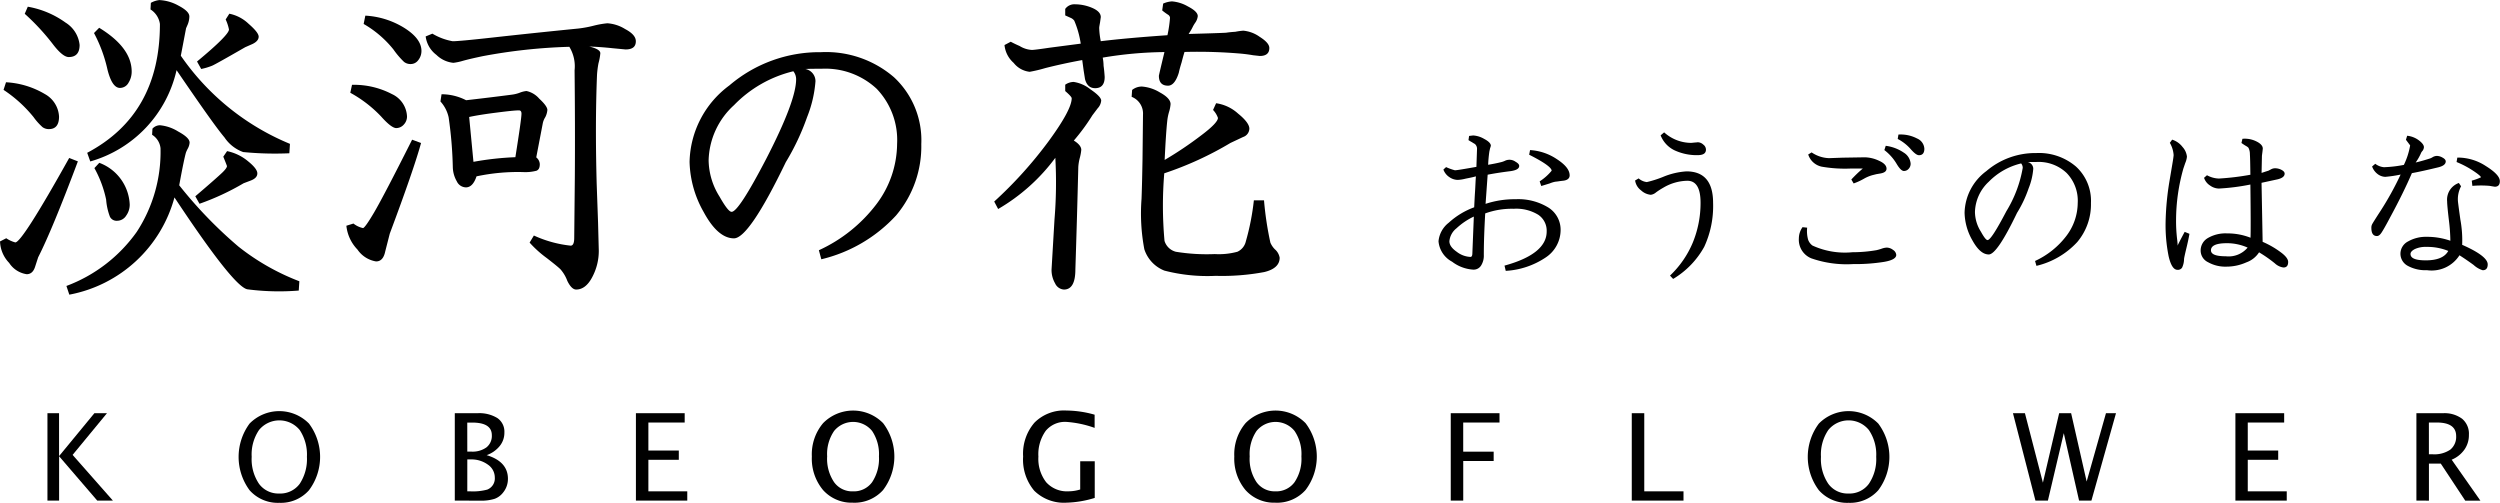 <svg xmlns="http://www.w3.org/2000/svg" xmlns:xlink="http://www.w3.org/1999/xlink" width="180" height="36.202" viewBox="0 0 180 36.202">
  <defs>
    <clipPath id="clip-logo_pic_02">
      <rect width="180" height="36.202"/>
    </clipPath>
  </defs>
  <g id="logo_pic_02" clip-path="url(#clip-logo_pic_02)">
    <g id="グループ_4" data-name="グループ 4" transform="translate(0 0)">
      <path id="パス_19" data-name="パス 19" d="M173.771,55.4l-.3-.537c1.074-.915,1.716-1.487,1.945-1.707s.334-.378.334-.466c0-.018-.088-.246-.264-.678l.273-.4a3.428,3.428,0,0,1,1.5.722c.458.37.678.66.678.88s-.15.387-.458.51l-.528.2a18.06,18.06,0,0,1-3.177,1.478m-7.216-2.948a3.357,3.357,0,0,1,2.191,3.01,1.349,1.349,0,0,1-.255.792.769.769,0,0,1-.642.37.537.537,0,0,1-.528-.29,4.362,4.362,0,0,1-.273-1.232,8.061,8.061,0,0,0-.845-2.27Zm-2.156,9.5-.211-.634a10.866,10.866,0,0,0,5.06-3.889,10.526,10.526,0,0,0,1.716-6.028,1.3,1.3,0,0,0-.607-.968l.026-.44a.742.742,0,0,1,.537-.246,2.982,2.982,0,0,1,1.311.449c.554.3.827.563.827.8a1.057,1.057,0,0,1-.114.4,2.494,2.494,0,0,0-.15.317c-.088.308-.255,1.091-.484,2.358a31.351,31.351,0,0,0,4.259,4.409,16.579,16.579,0,0,0,4.391,2.5l-.044.669a17.657,17.657,0,0,1-3.687-.088q-.977-.145-5.262-6.617a9.7,9.7,0,0,1-7.568,7m-2.992-20.732a6.561,6.561,0,0,1,2.719,1.144,2.154,2.154,0,0,1,1.012,1.61c0,.581-.264.871-.783.871-.282,0-.66-.3-1.126-.906a16.246,16.246,0,0,0-2.042-2.209ZM159.665,47.2l.176-.546a6.119,6.119,0,0,1,2.807.854,1.965,1.965,0,0,1,1.012,1.619c0,.6-.246.9-.73.9a.765.765,0,0,1-.458-.141,4.428,4.428,0,0,1-.651-.73,9.508,9.508,0,0,0-2.156-1.954m.194,10.683a2.166,2.166,0,0,0,.651.3q.488,0,3.881-6.081l.625.246q-1.848,4.923-2.86,6.908l-.22.678c-.114.361-.317.537-.607.537a1.815,1.815,0,0,1-1.258-.81,2.34,2.34,0,0,1-.66-1.549Zm14.036-12.188-.3-.537c1.531-1.267,2.3-2.042,2.3-2.306a3.161,3.161,0,0,0-.238-.722l.264-.414a2.8,2.8,0,0,1,1.382.722c.484.422.73.73.73.933s-.15.387-.449.528l-.519.229c-1.408.81-2.209,1.258-2.376,1.329a4.411,4.411,0,0,1-.792.238m-7.348-2.966q2.336,1.426,2.341,3.15a1.5,1.5,0,0,1-.229.81.7.7,0,0,1-.616.37c-.378,0-.678-.44-.9-1.329a10.323,10.323,0,0,0-.968-2.622Zm-.642,9.618-.22-.616q5.24-2.772,5.236-9.275a1.481,1.481,0,0,0-.678-1.047l.026-.475a1.637,1.637,0,0,1,.607-.2,3.143,3.143,0,0,1,1.382.4c.519.273.783.528.783.783a1.608,1.608,0,0,1-.114.563l-.123.282-.378,1.98a17.776,17.776,0,0,0,7.858,6.345l-.044.678a23.67,23.67,0,0,1-3.326-.088,2.74,2.74,0,0,1-1.346-1.056c-.546-.642-1.69-2.262-3.449-4.84a8.864,8.864,0,0,1-6.213,6.573" transform="translate(-159.409 -40.731)" fill-rule="evenodd"/>
      <path id="パス_20" data-name="パス 20" d="M189.114,42.011a5.927,5.927,0,0,1,2.8.88q1.241.779,1.241,1.663a1.055,1.055,0,0,1-.229.66.668.668,0,0,1-.554.282.737.737,0,0,1-.475-.158,5.9,5.9,0,0,1-.757-.889,7.59,7.59,0,0,0-2.147-1.839Zm-.959,4.981a5.891,5.891,0,0,1,2.878.669,1.856,1.856,0,0,1,1.082,1.619.844.844,0,0,1-.229.572.728.728,0,0,1-.546.255c-.229,0-.6-.282-1.091-.836a9.011,9.011,0,0,0-2.218-1.707Zm4.329,3.951.642.238c-.361,1.311-1.118,3.494-2.253,6.529l-.326,1.276c-.1.484-.317.722-.66.722a2.007,2.007,0,0,1-1.338-.854,2.891,2.891,0,0,1-.8-1.716l.51-.158a1.66,1.66,0,0,0,.686.326c.088,0,.37-.387.827-1.17s1.364-2.517,2.71-5.192m4.417,1.593a21.212,21.212,0,0,1,3.018-.334c.29-1.83.44-2.878.44-3.133q0-.238-.185-.238c-.273,0-.854.062-1.734.176s-1.487.22-1.848.3Zm.22,1.047q-.264.792-.766.792a.74.74,0,0,1-.651-.431,2.143,2.143,0,0,1-.29-1.038,29.185,29.185,0,0,0-.3-3.573,2.485,2.485,0,0,0-.59-1.144l.079-.519a3.866,3.866,0,0,1,1.769.431c1.074-.123,2.174-.255,3.282-.4a2.5,2.5,0,0,0,.554-.132,1.841,1.841,0,0,1,.51-.132,1.672,1.672,0,0,1,.915.546c.4.37.59.642.59.818a1.4,1.4,0,0,1-.15.519,1.317,1.317,0,0,0-.185.466l-.466,2.429a.663.663,0,0,1,.255.484c0,.255-.07.4-.229.475a3.145,3.145,0,0,1-.968.1,14.269,14.269,0,0,0-3.362.308m8.1-9.354c.546.132.818.29.818.493a3.911,3.911,0,0,1-.132.713,6.956,6.956,0,0,0-.106.818c-.1,2.438-.1,5.051-.026,7.832l.1,2.825.053,2.033a4,4,0,0,1-.475,1.9c-.308.59-.7.889-1.153.889-.22,0-.44-.211-.642-.634a2.672,2.672,0,0,0-.484-.818c-.15-.15-.475-.414-.986-.81a7.878,7.878,0,0,1-1.241-1.118l.308-.51a8.431,8.431,0,0,0,2.649.73c.167,0,.255-.185.255-.554l.044-4.373c.018-2.552.009-5.113-.018-7.7a2.694,2.694,0,0,0-.378-1.69,39.46,39.46,0,0,0-6.257.678c-.466.1-.933.2-1.39.326a4.12,4.12,0,0,1-.7.15,2.034,2.034,0,0,1-1.223-.572,1.973,1.973,0,0,1-.774-1.329l.484-.2a4.334,4.334,0,0,0,1.461.546q.475,0,2.851-.264c2.543-.282,4.611-.493,6.2-.651a8.318,8.318,0,0,0,1.162-.22,6.39,6.39,0,0,1,.924-.158,2.762,2.762,0,0,1,1.276.414c.519.273.774.563.774.88,0,.4-.246.59-.739.59l-.933-.088c-.651-.07-1.214-.106-1.707-.123" transform="translate(-162.81 -40.885)" fill-rule="evenodd"/>
      <path id="パス_21" data-name="パス 21" d="M223.3,46.374a8.822,8.822,0,0,0-4.268,2.438,5.549,5.549,0,0,0-1.83,3.969,5.027,5.027,0,0,0,.783,2.614c.414.73.7,1.1.871,1.1.343,0,1.17-1.276,2.49-3.81q2.151-4.171,2.156-5.729a.914.914,0,0,0-.2-.581m.845-.167a.893.893,0,0,1,.748.889,8.69,8.69,0,0,1-.607,2.587,17.338,17.338,0,0,1-1.531,3.238c-1.76,3.652-3.01,5.482-3.731,5.482-.766,0-1.5-.634-2.174-1.883A7.644,7.644,0,0,1,215.83,52.9a7.023,7.023,0,0,1,2.869-5.509A9.986,9.986,0,0,1,225.29,45a7.491,7.491,0,0,1,5.253,1.8,6.185,6.185,0,0,1,1.971,4.813,7.7,7.7,0,0,1-1.813,5.139,10.676,10.676,0,0,1-5.385,3.159l-.176-.651a10.877,10.877,0,0,0,4.145-3.318,7.281,7.281,0,0,0,1.487-4.329,5.34,5.34,0,0,0-1.47-3.977,5.417,5.417,0,0,0-3.969-1.443c-.44,0-.836,0-1.188.018" transform="translate(-166.181 -41.243)" fill-rule="evenodd"/>
      <path id="パス_22" data-name="パス 22" d="M250.686,47.221a1.12,1.12,0,0,1,.7-.246,2.881,2.881,0,0,1,1.294.422c.519.282.774.563.774.845a2.485,2.485,0,0,1-.1.528,3.6,3.6,0,0,0-.141.7c-.062.572-.123,1.5-.185,2.79a26.336,26.336,0,0,0,2.631-1.769c.81-.607,1.206-1.03,1.206-1.258a1.612,1.612,0,0,0-.352-.572l.22-.484a2.966,2.966,0,0,1,1.584.748c.546.44.81.81.81,1.082a.651.651,0,0,1-.449.6l-.915.431A24.132,24.132,0,0,1,253,53.222a28.138,28.138,0,0,0,.018,4.866,1.149,1.149,0,0,0,.818.783,13.783,13.783,0,0,0,2.8.167,5.136,5.136,0,0,0,1.628-.167,1.081,1.081,0,0,0,.607-.739,17.65,17.65,0,0,0,.581-2.966h.73a23.294,23.294,0,0,0,.458,3.045,1.486,1.486,0,0,0,.326.484,1.029,1.029,0,0,1,.343.607c0,.5-.37.854-1.109,1.03a16.424,16.424,0,0,1-3.493.273,12.345,12.345,0,0,1-3.7-.378,2.467,2.467,0,0,1-1.443-1.54,13.9,13.9,0,0,1-.2-3.634c.035-.942.053-1.883.07-2.842L251.469,49a1.29,1.29,0,0,0-.818-1.285Zm-3.7-3.335a6.71,6.71,0,0,0-.466-1.654.635.635,0,0,0-.22-.185l-.431-.194v-.466a.8.8,0,0,1,.678-.334,3.218,3.218,0,0,1,1.276.264q.607.264.607.66l-.053.378c-.026.15-.053.273-.062.387a5.537,5.537,0,0,0,.114.968c1.311-.158,2.913-.3,4.8-.431a8.994,8.994,0,0,0,.185-1.258.285.285,0,0,0-.114-.2,4.052,4.052,0,0,1-.449-.326l.07-.493a1.826,1.826,0,0,1,.634-.158,2.734,2.734,0,0,1,1.144.361c.475.246.713.475.713.7a1,1,0,0,1-.176.466,2.308,2.308,0,0,0-.176.29,3.784,3.784,0,0,1-.308.528c1.276-.035,2.174-.062,2.693-.088.22-.035.44-.053.678-.07a4.825,4.825,0,0,1,.563-.079,2.4,2.4,0,0,1,1.179.44c.475.3.7.563.7.81,0,.378-.229.572-.686.572l-.484-.053c-.3-.053-.581-.088-.854-.114a36.284,36.284,0,0,0-4.083-.123c-.062.194-.132.449-.211.757-.079.255-.15.5-.2.739-.194.625-.458.933-.774.933q-.66,0-.66-.713c0-.026.132-.6.4-1.707a28.06,28.06,0,0,0-4.444.4,3.43,3.43,0,0,1,.062.59c.035.246.062.519.079.8,0,.537-.229.81-.686.81-.378,0-.616-.22-.73-.651l-.1-.634-.1-.739c-.959.176-1.848.37-2.675.581a9.938,9.938,0,0,1-1.109.264,1.7,1.7,0,0,1-1.153-.642,1.963,1.963,0,0,1-.66-1.285l.449-.238c.282.15.5.246.642.308a1.852,1.852,0,0,0,.88.282c.132,0,.554-.053,1.258-.158Zm-6.23,11.369a29.858,29.858,0,0,0,3.907-4.329c1.109-1.514,1.672-2.552,1.672-3.106,0-.079-.158-.255-.466-.519v-.458a1.089,1.089,0,0,1,.607-.2,2.528,2.528,0,0,1,1.2.528c.519.352.783.625.783.818a.918.918,0,0,1-.255.554l-.378.5a14.447,14.447,0,0,1-1.338,1.822c.361.22.537.449.537.669a3.271,3.271,0,0,1-.1.554,3.434,3.434,0,0,0-.114.669q-.092,3.735-.211,7.383c0,.968-.273,1.452-.827,1.452a.751.751,0,0,1-.634-.449,1.916,1.916,0,0,1-.255-.986l.211-3.59a32.453,32.453,0,0,0,.062-4.461,13.643,13.643,0,0,1-4.118,3.687Z" transform="translate(-169.173 -40.744)" fill-rule="evenodd"/>
      <path id="パス_23" data-name="パス 23" d="M283.7,52.867a3.853,3.853,0,0,1,1.927.651c.616.4.924.783.924,1.17,0,.2-.141.334-.414.378l-.29.035c-.114.018-.22.035-.334.044a2.215,2.215,0,0,0-.4.123q-.251.079-.607.185l-.114-.334a3.709,3.709,0,0,0,.862-.766c0-.22-.537-.607-1.619-1.153Zm-4.048,4.787a4.863,4.863,0,0,0-1.25.845,1.34,1.34,0,0,0-.51.933c0,.264.176.51.528.757a1.723,1.723,0,0,0,.994.37c.079,0,.132-.088.132-.255Zm.026-.669c.018-.361.035-.739.062-1.144s.035-.766.062-1.082c-.22.062-.475.114-.748.167a2.753,2.753,0,0,1-.563.088,1.085,1.085,0,0,1-.6-.2,1.1,1.1,0,0,1-.431-.546l.194-.176a3.888,3.888,0,0,0,.634.229c.141,0,.651-.088,1.549-.246l.044-1.267a.459.459,0,0,0-.15-.378c-.07-.044-.141-.079-.2-.123a2.911,2.911,0,0,1-.264-.158l.044-.3.29-.035a1.779,1.779,0,0,1,.792.246c.317.167.484.334.484.493a1.032,1.032,0,0,1-.053.176l-.053.238a9.179,9.179,0,0,0-.088.959c.343-.062.634-.114.871-.176a1.535,1.535,0,0,0,.326-.106.744.744,0,0,1,.774.062c.176.1.264.194.264.3,0,.194-.2.317-.625.378-.642.079-1.188.167-1.646.255l-.15,2.1a6.654,6.654,0,0,1,2.165-.334,4.141,4.141,0,0,1,2.358.6,1.886,1.886,0,0,1,.88,1.637,2.378,2.378,0,0,1-1.082,1.962,5.739,5.739,0,0,1-2.869.959l-.088-.378c2.024-.554,3.036-1.382,3.036-2.455a1.384,1.384,0,0,0-.607-1.206,3.036,3.036,0,0,0-1.769-.431,5.6,5.6,0,0,0-2.05.334c-.062,1.109-.1,2.1-.1,2.992a1.335,1.335,0,0,1-.2.766.633.633,0,0,1-.554.29,2.786,2.786,0,0,1-1.531-.572,1.844,1.844,0,0,1-.977-1.47,1.91,1.91,0,0,1,.739-1.338,5.53,5.53,0,0,1,1.83-1.109" transform="translate(-173.536 -42.061)" fill-rule="evenodd"/>
      <path id="パス_24" data-name="パス 24" d="M295.285,51.561a2.918,2.918,0,0,0,1.954.757l.264-.026a1.313,1.313,0,0,0,.185-.018.593.593,0,0,1,.414.167.456.456,0,0,1,.194.361c0,.273-.2.4-.607.4a3.794,3.794,0,0,1-1.663-.352,2.011,2.011,0,0,1-.994-1.074Zm.422,10.313a6.973,6.973,0,0,0,1.637-2.367,7.5,7.5,0,0,0,.563-2.886c0-1.047-.317-1.575-.95-1.575a3.509,3.509,0,0,0-1.734.5,5.276,5.276,0,0,0-.519.334.721.721,0,0,1-.378.176,1.177,1.177,0,0,1-.7-.317,1.075,1.075,0,0,1-.431-.713l.255-.15a1.055,1.055,0,0,0,.59.264,7.836,7.836,0,0,0,1.162-.37,5.232,5.232,0,0,1,1.69-.4c1.276,0,1.918.757,1.918,2.27a6.983,6.983,0,0,1-.642,3.168,6.158,6.158,0,0,1-2.235,2.306Z" transform="translate(-175.467 -42.031)" fill-rule="evenodd"/>
      <path id="パス_25" data-name="パス 25" d="M312.848,52.55a2.967,2.967,0,0,1,1.3.493,1.027,1.027,0,0,1,.493.792.534.534,0,0,1-.141.37.451.451,0,0,1-.343.158c-.15,0-.326-.176-.528-.519a3.479,3.479,0,0,0-.88-.986Zm.915-.81a2.537,2.537,0,0,1,1.338.282.85.85,0,0,1,.528.739c0,.308-.132.466-.387.466-.15,0-.343-.15-.59-.431a3.186,3.186,0,0,0-.942-.739ZM311.2,54.187h-.88a9.776,9.776,0,0,1-2.068-.132,1.3,1.3,0,0,1-.986-.88l.246-.15a2.346,2.346,0,0,0,1.258.414l.968-.035,1.6-.026a2.5,2.5,0,0,1,1.021.246c.361.158.546.352.546.572q0,.264-.422.343l-.308.053-.282.07a2.677,2.677,0,0,0-.625.264,4.424,4.424,0,0,1-.73.334l-.167-.282a8.778,8.778,0,0,1,.827-.792m-.722,6.881a7.717,7.717,0,0,1-2.983-.414,1.442,1.442,0,0,1-.9-1.434,1.409,1.409,0,0,1,.264-.81l.334.035a2.312,2.312,0,0,0,.07.871.9.9,0,0,0,.308.414,5.588,5.588,0,0,0,2.878.484,10.266,10.266,0,0,0,1.742-.15,3.542,3.542,0,0,0,.387-.114,1.258,1.258,0,0,1,.334-.07.759.759,0,0,1,.466.167.468.468,0,0,1,.229.361c0,.229-.29.4-.88.5a13.07,13.07,0,0,1-2.253.158" transform="translate(-177.075 -42.052)" fill-rule="evenodd"/>
      <path id="パス_26" data-name="パス 26" d="M324.224,54a4.819,4.819,0,0,0-2.332,1.32,3.084,3.084,0,0,0-.994,2.174,2.708,2.708,0,0,0,.431,1.426c.22.4.378.6.475.6.185,0,.634-.7,1.355-2.077a8.862,8.862,0,0,0,1.179-3.124.5.5,0,0,0-.114-.317m.458-.1a.492.492,0,0,1,.414.484,4.752,4.752,0,0,1-.334,1.408,8.588,8.588,0,0,1-.836,1.769c-.959,2-1.637,2.992-2.033,2.992-.422,0-.81-.343-1.188-1.03a4.145,4.145,0,0,1-.554-1.971,3.836,3.836,0,0,1,1.566-3,5.419,5.419,0,0,1,3.59-1.3,4.094,4.094,0,0,1,2.869.977,3.348,3.348,0,0,1,1.074,2.622,4.206,4.206,0,0,1-.986,2.807,5.827,5.827,0,0,1-2.939,1.716l-.1-.352a5.949,5.949,0,0,0,2.262-1.813,3.962,3.962,0,0,0,.81-2.358,2.869,2.869,0,0,0-.8-2.165,2.925,2.925,0,0,0-2.165-.792Z" transform="translate(-178.701 -42.234)" fill-rule="evenodd"/>
      <path id="パス_27" data-name="パス 27" d="M337.454,59.8c-.009,0,.158-.343.519-1.012l.343.141q-.079.462-.238,1.109c-.088.37-.141.607-.15.7a1.506,1.506,0,0,1-.141.625.357.357,0,0,1-.334.158c-.273,0-.484-.326-.634-.968a11.4,11.4,0,0,1-.22-2.482,20.232,20.232,0,0,1,.29-3l.2-1.188c.062-.361.088-.572.088-.625a2.008,2.008,0,0,0-.273-.88l.167-.229a1.509,1.509,0,0,1,.748.528,1.222,1.222,0,0,1,.317.7,1.543,1.543,0,0,1-.123.458l-.132.387a13.7,13.7,0,0,0-.528,3.7,11.092,11.092,0,0,0,.07,1.346c.044.361.053.537.026.537M341,59.605c-.757,0-1.135.176-1.135.51,0,.29.352.431,1.074.431a1.782,1.782,0,0,0,1.566-.625,3.664,3.664,0,0,0-1.5-.317m1.707-.387c.018-.361.018-1.637-.009-3.837a15.628,15.628,0,0,1-2.27.29,1.126,1.126,0,0,1-.634-.22,1.026,1.026,0,0,1-.431-.554l.211-.185a1.88,1.88,0,0,0,.862.238,18.532,18.532,0,0,0,2.262-.273c-.009-.748-.018-1.241-.035-1.487a.975.975,0,0,0-.106-.458.617.617,0,0,0-.167-.123,3.686,3.686,0,0,1-.334-.22l.07-.3a1.848,1.848,0,0,1,1,.185c.308.15.466.326.466.519-.018.194-.044.37-.062.519l-.026,1.232c.141-.044.3-.1.493-.158l.2-.106a.624.624,0,0,1,.264-.07,1,1,0,0,1,.475.114c.15.079.229.167.229.273,0,.194-.176.334-.528.414l-1.135.246.079,4.25a6.426,6.426,0,0,1,1.3.748c.361.264.537.5.537.7,0,.273-.114.4-.343.4a1.142,1.142,0,0,1-.616-.3,9.645,9.645,0,0,0-1.135-.792,1.812,1.812,0,0,1-.915.722,3.5,3.5,0,0,1-1.434.308,2.528,2.528,0,0,1-1.32-.317.929.929,0,0,1-.537-.827,1.03,1.03,0,0,1,.519-.915,2.518,2.518,0,0,1,1.39-.334,4.486,4.486,0,0,1,1.672.308" transform="translate(-180.676 -42.094)" fill-rule="evenodd"/>
      <path id="パス_28" data-name="パス 28" d="M355.553,54.629a9.151,9.151,0,0,1-1.118.167.953.953,0,0,1-.546-.2,1.173,1.173,0,0,1-.4-.546l.229-.194a1.187,1.187,0,0,0,.625.246,8.89,8.89,0,0,0,1.434-.167,5.2,5.2,0,0,0,.449-1.39v-.018l-.3-.4.088-.29a1.689,1.689,0,0,1,.836.326q.37.277.37.5a.492.492,0,0,1-.088.246.734.734,0,0,0-.106.141,3.679,3.679,0,0,1-.4.713q.5-.119,1.03-.29a.916.916,0,0,0,.211-.106.7.7,0,0,1,.264-.079.851.851,0,0,1,.431.123c.15.079.229.176.229.273,0,.2-.185.343-.554.431-.766.185-1.39.326-1.883.414-.4.933-.924,2-1.575,3.2-.3.572-.51.933-.616,1.091s-.211.238-.326.238q-.4,0-.4-.581a.537.537,0,0,1,.044-.246c.026-.062.229-.387.6-.959a22.087,22.087,0,0,0,1.461-2.64m4.03-.906.053-.317a3.674,3.674,0,0,1,2.05.607c.678.422,1.012.783,1.012,1.091,0,.264-.123.4-.361.4l-.167-.026-.2-.035a7.094,7.094,0,0,0-1.25,0l-.044-.378a3.788,3.788,0,0,0,.66-.238c0-.062-.167-.211-.51-.44a6.768,6.768,0,0,0-1.241-.66m-.6,6.4a3.992,3.992,0,0,0-1.575-.29,1.836,1.836,0,0,0-.836.158c-.2.106-.308.22-.308.352,0,.308.361.458,1.1.458.836,0,1.373-.229,1.619-.678m.15-.73a12.837,12.837,0,0,0-.1-1.434q-.132-1.109-.132-1.4a1.273,1.273,0,0,1,.845-1.329l.158.238a1.971,1.971,0,0,0-.229,1.021c0,.088.062.537.176,1.364a8.243,8.243,0,0,1,.132,1.83c1.223.537,1.839,1.012,1.839,1.408,0,.282-.123.422-.361.422a1.685,1.685,0,0,1-.651-.378c-.361-.264-.7-.493-1.021-.7a2.371,2.371,0,0,1-2.341,1.074,2.645,2.645,0,0,1-1.39-.317.989.989,0,0,1-.519-.889,1,1,0,0,1,.546-.862,2.589,2.589,0,0,1,1.346-.334,5.094,5.094,0,0,1,1.7.282" transform="translate(-182.698 -42.063)" fill-rule="evenodd"/>
      <path id="パス_29" data-name="パス 29" d="M163.29,80.833V74.541h.836V77.63l2.543-3.089h.906l-2.473,3,2.9,3.291h-1.126l-2.746-3.194v3.194Z" transform="translate(-159.874 -44.789)" fill-rule="evenodd"/>
      <path id="パス_30" data-name="パス 30" d="M181.86,80.97a2.711,2.711,0,0,1-2.138-.906,4.04,4.04,0,0,1,0-4.8,3,3,0,0,1,4.277,0,4,4,0,0,1,0,4.8,2.7,2.7,0,0,1-2.138.906m0-.669a1.744,1.744,0,0,0,1.47-.7,3.232,3.232,0,0,0,.519-1.945,3.192,3.192,0,0,0-.519-1.927,1.892,1.892,0,0,0-2.93,0,3.133,3.133,0,0,0-.528,1.927A3.172,3.172,0,0,0,180.4,79.6a1.728,1.728,0,0,0,1.461.7" transform="translate(-161.752 -44.767)" fill-rule="evenodd"/>
      <path id="パス_31" data-name="パス 31" d="M196.62,80.833V74.541h1.628a2.48,2.48,0,0,1,1.443.352,1.185,1.185,0,0,1,.5,1.03,1.513,1.513,0,0,1-.334.977,2.112,2.112,0,0,1-.942.66c1.021.308,1.531.88,1.531,1.7a1.545,1.545,0,0,1-.343.986,1.354,1.354,0,0,1-.616.458,3.117,3.117,0,0,1-1.021.132Zm.9-.669h.185a3.971,3.971,0,0,0,1.25-.123.862.862,0,0,0,.546-.871,1.123,1.123,0,0,0-.493-.924,2,2,0,0,0-1.241-.378h-.246Zm0-2.86h.282A1.705,1.705,0,0,0,198.9,77a1.05,1.05,0,0,0,.387-.871c0-.616-.475-.915-1.426-.915h-.343Z" transform="translate(-163.875 -44.789)" fill-rule="evenodd"/>
      <path id="パス_32" data-name="パス 32" d="M211.44,80.833V74.541h3.511v.669h-2.614v2.015h2.191v.669h-2.191v2.27h2.8v.669Z" transform="translate(-165.654 -44.789)" fill-rule="evenodd"/>
      <path id="パス_33" data-name="パス 33" d="M228.8,80.956a2.764,2.764,0,0,1-2.156-.906,3.527,3.527,0,0,1-.81-2.42,3.481,3.481,0,0,1,.81-2.4,3.028,3.028,0,0,1,4.321,0,3.982,3.982,0,0,1,0,4.813,2.76,2.76,0,0,1-2.165.915m0-.818a1.62,1.62,0,0,0,1.373-.66,3.066,3.066,0,0,0,.493-1.857,3,3,0,0,0-.493-1.83,1.763,1.763,0,0,0-2.737,0,2.94,2.94,0,0,0-.5,1.83,3.007,3.007,0,0,0,.5,1.857,1.6,1.6,0,0,0,1.364.66" transform="translate(-167.381 -44.763)" fill-rule="evenodd"/>
      <path id="パス_34" data-name="パス 34" d="M248.277,80.613a7.521,7.521,0,0,1-2.033.343,3.047,3.047,0,0,1-2.323-.862,3.476,3.476,0,0,1-.8-2.464,3.417,3.417,0,0,1,.818-2.438,3,3,0,0,1,2.306-.871,7.617,7.617,0,0,1,2.024.3v.95a7.519,7.519,0,0,0-2.033-.431,1.8,1.8,0,0,0-1.487.642,2.9,2.9,0,0,0-.528,1.857,2.746,2.746,0,0,0,.563,1.848,2.006,2.006,0,0,0,1.593.651,2.919,2.919,0,0,0,.854-.132V77.973h1.047Z" transform="translate(-169.456 -44.763)" fill-rule="evenodd"/>
      <path id="パス_35" data-name="パス 35" d="M263.365,80.956a2.764,2.764,0,0,1-2.156-.906,3.527,3.527,0,0,1-.81-2.42,3.48,3.48,0,0,1,.81-2.4,3.028,3.028,0,0,1,4.321,0,3.982,3.982,0,0,1,0,4.813,2.748,2.748,0,0,1-2.165.915m0-.818a1.63,1.63,0,0,0,1.373-.66,3.007,3.007,0,0,0,.493-1.857,2.94,2.94,0,0,0-.493-1.83,1.763,1.763,0,0,0-2.737,0,2.94,2.94,0,0,0-.493,1.83A3.007,3.007,0,0,0,262,79.478a1.6,1.6,0,0,0,1.364.66" transform="translate(-171.53 -44.763)" fill-rule="evenodd"/>
      <path id="パス_36" data-name="パス 36" d="M278.11,80.833V74.541h3.511v.669h-2.614v2.1H281.2v.669h-2.191v2.851Z" transform="translate(-173.656 -44.789)" fill-rule="evenodd"/>
      <path id="パス_37" data-name="パス 37" d="M292.92,80.833V74.541h.9v5.623h2.825v.669Z" transform="translate(-175.433 -44.789)" fill-rule="evenodd"/>
      <path id="パス_38" data-name="パス 38" d="M310.259,80.97a2.71,2.71,0,0,1-2.138-.906,4,4,0,0,1,0-4.8,3,3,0,0,1,4.277,0,4,4,0,0,1,0,4.8,2.711,2.711,0,0,1-2.138.906m0-.669a1.728,1.728,0,0,0,1.461-.7,3.172,3.172,0,0,0,.528-1.945,3.134,3.134,0,0,0-.528-1.927,1.882,1.882,0,0,0-2.922,0,3.133,3.133,0,0,0-.528,1.927A3.171,3.171,0,0,0,308.8,79.6a1.717,1.717,0,0,0,1.461.7" transform="translate(-177.162 -44.767)" fill-rule="evenodd"/>
      <path id="パス_39" data-name="パス 39" d="M325.729,80.833l-1.619-6.292h.862l1.294,5,1.17-5h.862l1.118,4.919,1.39-4.919h.722l-1.769,6.292h-.889l-1.1-4.857-1.144,4.857Z" transform="translate(-179.177 -44.789)" fill-rule="evenodd"/>
      <path id="パス_40" data-name="パス 40" d="M342.31,80.833V74.541h3.511v.669H343.2v2.015h2.191v.669H343.2v2.27h2.807v.669Z" transform="translate(-181.361 -44.789)" fill-rule="evenodd"/>
      <path id="パス_41" data-name="パス 41" d="M357.12,80.833V74.541h1.91a2.119,2.119,0,0,1,1.382.4A1.4,1.4,0,0,1,360.9,76.1a1.794,1.794,0,0,1-.326,1.065,2.1,2.1,0,0,1-.915.722l2.068,2.948h-1.091l-1.76-2.666h-.854v2.666Zm.9-3.335h.29a2.032,2.032,0,0,0,1.25-.334,1.186,1.186,0,0,0,.422-.977q0-.977-1.4-.977h-.563Z" transform="translate(-183.139 -44.789)" fill-rule="evenodd"/>
    </g>
  </g>
</svg>
